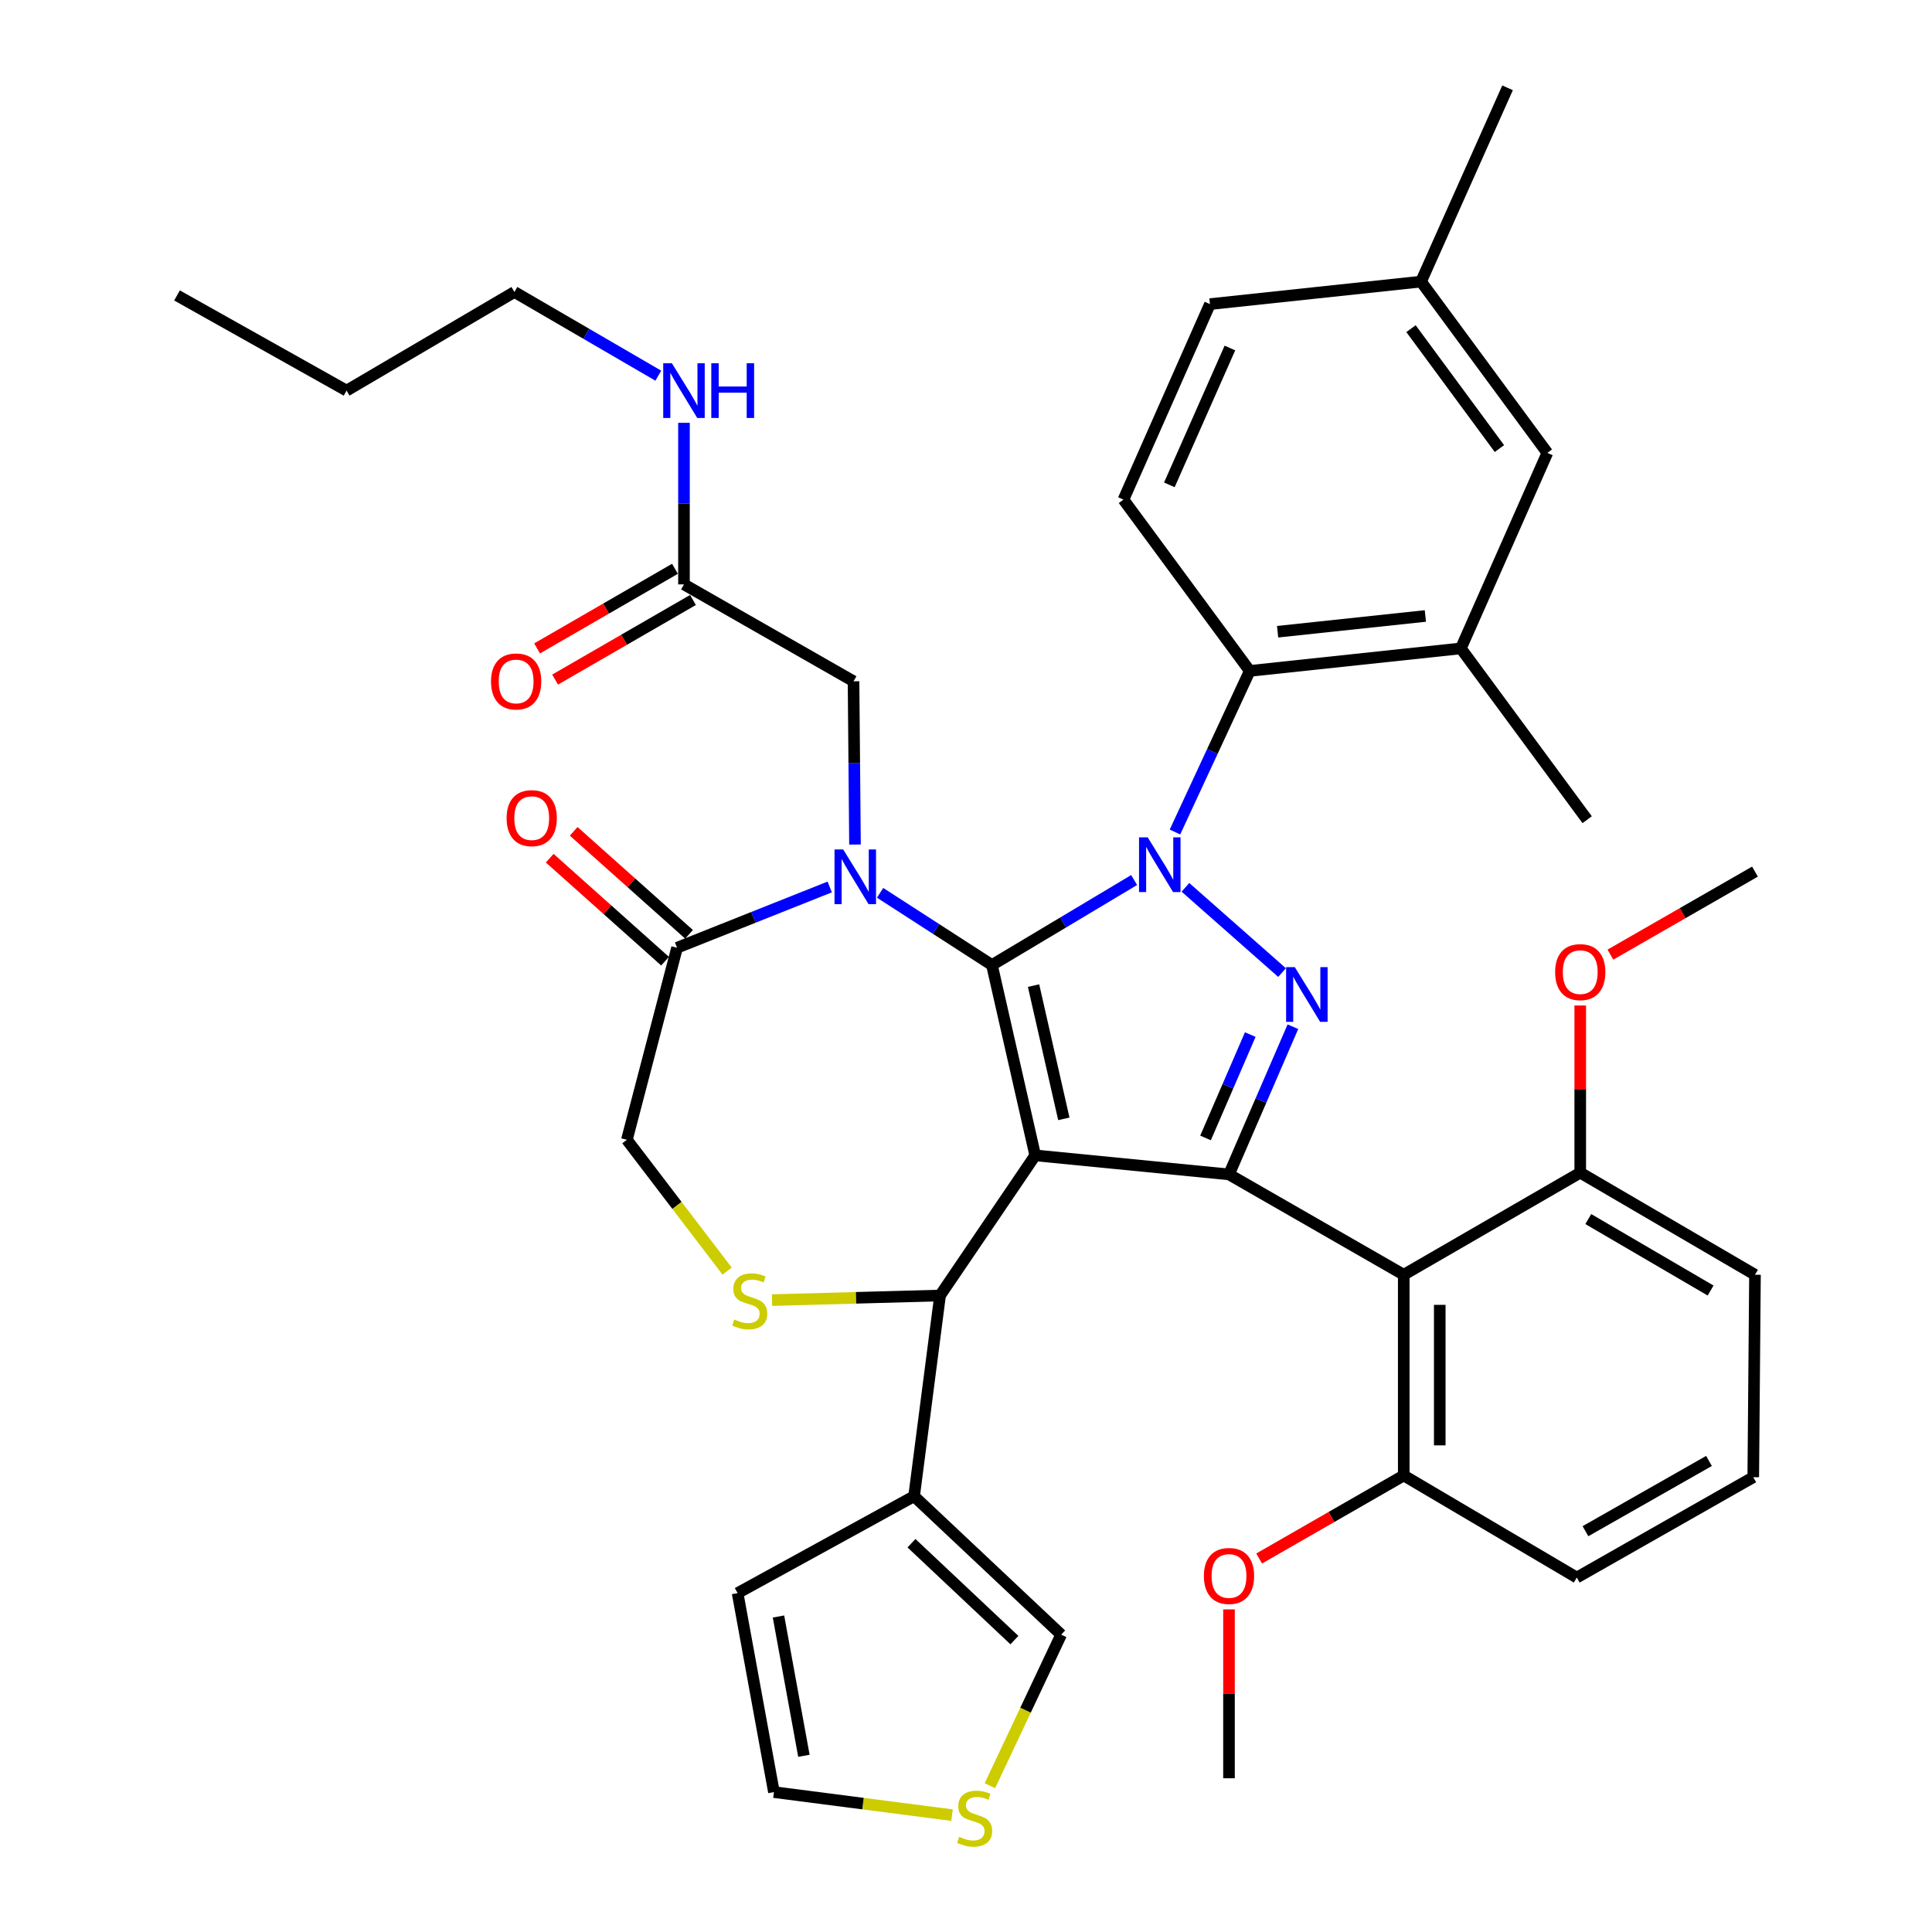 <?xml version='1.0' encoding='iso-8859-1'?>
<svg version='1.1' baseProfile='full'
              xmlns='http://www.w3.org/2000/svg'
                      xmlns:rdkit='http://www.rdkit.org/xml'
                      xmlns:xlink='http://www.w3.org/1999/xlink'
                  xml:space='preserve'
width='1000px' height='1000px' viewBox='0 0 1000 1000'>
<!-- END OF HEADER -->
<rect style='opacity:1.0;fill:#FFFFFF;stroke:none' width='1000' height='1000' x='0' y='0'> </rect>
<path class='bond-0' d='M 354.025,302.48 L 354.025,260.663' style='fill:none;fill-rule:evenodd;stroke:#000000;stroke-width:6px;stroke-linecap:butt;stroke-linejoin:miter;stroke-opacity:1' />
<path class='bond-0' d='M 354.025,260.663 L 354.025,218.845' style='fill:none;fill-rule:evenodd;stroke:#0000FF;stroke-width:6px;stroke-linecap:butt;stroke-linejoin:miter;stroke-opacity:1' />
<path class='bond-1' d='M 349.365,294.41 L 313.683,315.011' style='fill:none;fill-rule:evenodd;stroke:#000000;stroke-width:6px;stroke-linecap:butt;stroke-linejoin:miter;stroke-opacity:1' />
<path class='bond-1' d='M 313.683,315.011 L 278,335.613' style='fill:none;fill-rule:evenodd;stroke:#FF0000;stroke-width:6px;stroke-linecap:butt;stroke-linejoin:miter;stroke-opacity:1' />
<path class='bond-1' d='M 358.684,310.55 L 323.002,331.152' style='fill:none;fill-rule:evenodd;stroke:#000000;stroke-width:6px;stroke-linecap:butt;stroke-linejoin:miter;stroke-opacity:1' />
<path class='bond-1' d='M 323.002,331.152 L 287.319,351.753' style='fill:none;fill-rule:evenodd;stroke:#FF0000;stroke-width:6px;stroke-linecap:butt;stroke-linejoin:miter;stroke-opacity:1' />
<path class='bond-2' d='M 354.025,302.48 L 441.788,352.636' style='fill:none;fill-rule:evenodd;stroke:#000000;stroke-width:6px;stroke-linecap:butt;stroke-linejoin:miter;stroke-opacity:1' />
<path class='bond-3' d='M 266.261,151.131 L 179.389,202.178' style='fill:none;fill-rule:evenodd;stroke:#000000;stroke-width:6px;stroke-linecap:butt;stroke-linejoin:miter;stroke-opacity:1' />
<path class='bond-4' d='M 266.261,151.131 L 303.504,172.793' style='fill:none;fill-rule:evenodd;stroke:#000000;stroke-width:6px;stroke-linecap:butt;stroke-linejoin:miter;stroke-opacity:1' />
<path class='bond-4' d='M 303.504,172.793 L 340.746,194.454' style='fill:none;fill-rule:evenodd;stroke:#0000FF;stroke-width:6px;stroke-linecap:butt;stroke-linejoin:miter;stroke-opacity:1' />
<path class='bond-5' d='M 179.389,202.178 L 91.625,152.922' style='fill:none;fill-rule:evenodd;stroke:#000000;stroke-width:6px;stroke-linecap:butt;stroke-linejoin:miter;stroke-opacity:1' />
<path class='bond-6' d='M 608.161,430.64 L 627.519,388.951' style='fill:none;fill-rule:evenodd;stroke:#0000FF;stroke-width:6px;stroke-linecap:butt;stroke-linejoin:miter;stroke-opacity:1' />
<path class='bond-6' d='M 627.519,388.951 L 646.876,347.263' style='fill:none;fill-rule:evenodd;stroke:#000000;stroke-width:6px;stroke-linecap:butt;stroke-linejoin:miter;stroke-opacity:1' />
<path class='bond-7' d='M 587.032,455.499 L 550.231,477.5' style='fill:none;fill-rule:evenodd;stroke:#0000FF;stroke-width:6px;stroke-linecap:butt;stroke-linejoin:miter;stroke-opacity:1' />
<path class='bond-7' d='M 550.231,477.5 L 513.43,499.502' style='fill:none;fill-rule:evenodd;stroke:#000000;stroke-width:6px;stroke-linecap:butt;stroke-linejoin:miter;stroke-opacity:1' />
<path class='bond-8' d='M 613.58,459.281 L 663.592,503.408' style='fill:none;fill-rule:evenodd;stroke:#0000FF;stroke-width:6px;stroke-linecap:butt;stroke-linejoin:miter;stroke-opacity:1' />
<path class='bond-9' d='M 636.128,607.871 L 726.573,659.808' style='fill:none;fill-rule:evenodd;stroke:#000000;stroke-width:6px;stroke-linecap:butt;stroke-linejoin:miter;stroke-opacity:1' />
<path class='bond-10' d='M 636.128,607.871 L 535.826,598.024' style='fill:none;fill-rule:evenodd;stroke:#000000;stroke-width:6px;stroke-linecap:butt;stroke-linejoin:miter;stroke-opacity:1' />
<path class='bond-11' d='M 636.128,607.871 L 652.666,569.651' style='fill:none;fill-rule:evenodd;stroke:#000000;stroke-width:6px;stroke-linecap:butt;stroke-linejoin:miter;stroke-opacity:1' />
<path class='bond-11' d='M 652.666,569.651 L 669.203,531.43' style='fill:none;fill-rule:evenodd;stroke:#0000FF;stroke-width:6px;stroke-linecap:butt;stroke-linejoin:miter;stroke-opacity:1' />
<path class='bond-11' d='M 623.984,589.003 L 635.56,562.249' style='fill:none;fill-rule:evenodd;stroke:#000000;stroke-width:6px;stroke-linecap:butt;stroke-linejoin:miter;stroke-opacity:1' />
<path class='bond-11' d='M 635.56,562.249 L 647.136,535.495' style='fill:none;fill-rule:evenodd;stroke:#0000FF;stroke-width:6px;stroke-linecap:butt;stroke-linejoin:miter;stroke-opacity:1' />
<path class='bond-12' d='M 535.826,598.024 L 513.43,499.502' style='fill:none;fill-rule:evenodd;stroke:#000000;stroke-width:6px;stroke-linecap:butt;stroke-linejoin:miter;stroke-opacity:1' />
<path class='bond-12' d='M 550.641,579.114 L 534.963,510.149' style='fill:none;fill-rule:evenodd;stroke:#000000;stroke-width:6px;stroke-linecap:butt;stroke-linejoin:miter;stroke-opacity:1' />
<path class='bond-13' d='M 535.826,598.024 L 486.57,670.556' style='fill:none;fill-rule:evenodd;stroke:#000000;stroke-width:6px;stroke-linecap:butt;stroke-linejoin:miter;stroke-opacity:1' />
<path class='bond-14' d='M 513.43,499.502 L 484.482,480.812' style='fill:none;fill-rule:evenodd;stroke:#000000;stroke-width:6px;stroke-linecap:butt;stroke-linejoin:miter;stroke-opacity:1' />
<path class='bond-14' d='M 484.482,480.812 L 455.534,462.123' style='fill:none;fill-rule:evenodd;stroke:#0000FF;stroke-width:6px;stroke-linecap:butt;stroke-linejoin:miter;stroke-opacity:1' />
<path class='bond-15' d='M 429.467,459.094 L 389.954,474.825' style='fill:none;fill-rule:evenodd;stroke:#0000FF;stroke-width:6px;stroke-linecap:butt;stroke-linejoin:miter;stroke-opacity:1' />
<path class='bond-15' d='M 389.954,474.825 L 350.442,490.556' style='fill:none;fill-rule:evenodd;stroke:#000000;stroke-width:6px;stroke-linecap:butt;stroke-linejoin:miter;stroke-opacity:1' />
<path class='bond-16' d='M 442.54,437.139 L 442.164,394.888' style='fill:none;fill-rule:evenodd;stroke:#0000FF;stroke-width:6px;stroke-linecap:butt;stroke-linejoin:miter;stroke-opacity:1' />
<path class='bond-16' d='M 442.164,394.888 L 441.788,352.636' style='fill:none;fill-rule:evenodd;stroke:#000000;stroke-width:6px;stroke-linecap:butt;stroke-linejoin:miter;stroke-opacity:1' />
<path class='bond-17' d='M 350.442,490.556 L 324.473,589.958' style='fill:none;fill-rule:evenodd;stroke:#000000;stroke-width:6px;stroke-linecap:butt;stroke-linejoin:miter;stroke-opacity:1' />
<path class='bond-18' d='M 356.649,483.605 L 326.797,456.95' style='fill:none;fill-rule:evenodd;stroke:#000000;stroke-width:6px;stroke-linecap:butt;stroke-linejoin:miter;stroke-opacity:1' />
<path class='bond-18' d='M 326.797,456.95 L 296.946,430.295' style='fill:none;fill-rule:evenodd;stroke:#FF0000;stroke-width:6px;stroke-linecap:butt;stroke-linejoin:miter;stroke-opacity:1' />
<path class='bond-18' d='M 344.235,497.507 L 314.384,470.852' style='fill:none;fill-rule:evenodd;stroke:#000000;stroke-width:6px;stroke-linecap:butt;stroke-linejoin:miter;stroke-opacity:1' />
<path class='bond-18' d='M 314.384,470.852 L 284.532,444.198' style='fill:none;fill-rule:evenodd;stroke:#FF0000;stroke-width:6px;stroke-linecap:butt;stroke-linejoin:miter;stroke-opacity:1' />
<path class='bond-19' d='M 324.473,589.958 L 350.417,623.94' style='fill:none;fill-rule:evenodd;stroke:#000000;stroke-width:6px;stroke-linecap:butt;stroke-linejoin:miter;stroke-opacity:1' />
<path class='bond-19' d='M 350.417,623.94 L 376.36,657.923' style='fill:none;fill-rule:evenodd;stroke:#CCCC00;stroke-width:6px;stroke-linecap:butt;stroke-linejoin:miter;stroke-opacity:1' />
<path class='bond-20' d='M 399.603,672.932 L 443.087,671.744' style='fill:none;fill-rule:evenodd;stroke:#CCCC00;stroke-width:6px;stroke-linecap:butt;stroke-linejoin:miter;stroke-opacity:1' />
<path class='bond-20' d='M 443.087,671.744 L 486.57,670.556' style='fill:none;fill-rule:evenodd;stroke:#000000;stroke-width:6px;stroke-linecap:butt;stroke-linejoin:miter;stroke-opacity:1' />
<path class='bond-21' d='M 486.57,670.556 L 473.131,774.441' style='fill:none;fill-rule:evenodd;stroke:#000000;stroke-width:6px;stroke-linecap:butt;stroke-linejoin:miter;stroke-opacity:1' />
<path class='bond-22' d='M 473.131,774.441 L 549.256,846.093' style='fill:none;fill-rule:evenodd;stroke:#000000;stroke-width:6px;stroke-linecap:butt;stroke-linejoin:miter;stroke-opacity:1' />
<path class='bond-22' d='M 471.775,798.76 L 525.063,848.916' style='fill:none;fill-rule:evenodd;stroke:#000000;stroke-width:6px;stroke-linecap:butt;stroke-linejoin:miter;stroke-opacity:1' />
<path class='bond-23' d='M 473.131,774.441 L 381.785,824.597' style='fill:none;fill-rule:evenodd;stroke:#000000;stroke-width:6px;stroke-linecap:butt;stroke-linejoin:miter;stroke-opacity:1' />
<path class='bond-24' d='M 512.372,924.277 L 530.814,885.185' style='fill:none;fill-rule:evenodd;stroke:#CCCC00;stroke-width:6px;stroke-linecap:butt;stroke-linejoin:miter;stroke-opacity:1' />
<path class='bond-24' d='M 530.814,885.185 L 549.256,846.093' style='fill:none;fill-rule:evenodd;stroke:#000000;stroke-width:6px;stroke-linecap:butt;stroke-linejoin:miter;stroke-opacity:1' />
<path class='bond-25' d='M 492.774,939.509 L 446.681,933.55' style='fill:none;fill-rule:evenodd;stroke:#CCCC00;stroke-width:6px;stroke-linecap:butt;stroke-linejoin:miter;stroke-opacity:1' />
<path class='bond-25' d='M 446.681,933.55 L 400.588,927.592' style='fill:none;fill-rule:evenodd;stroke:#000000;stroke-width:6px;stroke-linecap:butt;stroke-linejoin:miter;stroke-opacity:1' />
<path class='bond-26' d='M 756.135,335.614 L 646.876,347.263' style='fill:none;fill-rule:evenodd;stroke:#000000;stroke-width:6px;stroke-linecap:butt;stroke-linejoin:miter;stroke-opacity:1' />
<path class='bond-26' d='M 737.77,318.828 L 661.289,326.982' style='fill:none;fill-rule:evenodd;stroke:#000000;stroke-width:6px;stroke-linecap:butt;stroke-linejoin:miter;stroke-opacity:1' />
<path class='bond-27' d='M 756.135,335.614 L 800.907,234.421' style='fill:none;fill-rule:evenodd;stroke:#000000;stroke-width:6px;stroke-linecap:butt;stroke-linejoin:miter;stroke-opacity:1' />
<path class='bond-28' d='M 756.135,335.614 L 821.512,424.278' style='fill:none;fill-rule:evenodd;stroke:#000000;stroke-width:6px;stroke-linecap:butt;stroke-linejoin:miter;stroke-opacity:1' />
<path class='bond-29' d='M 646.876,347.263 L 581.499,258.598' style='fill:none;fill-rule:evenodd;stroke:#000000;stroke-width:6px;stroke-linecap:butt;stroke-linejoin:miter;stroke-opacity:1' />
<path class='bond-30' d='M 816.138,816.541 L 907.484,764.594' style='fill:none;fill-rule:evenodd;stroke:#000000;stroke-width:6px;stroke-linecap:butt;stroke-linejoin:miter;stroke-opacity:1' />
<path class='bond-30' d='M 820.627,792.548 L 884.569,756.185' style='fill:none;fill-rule:evenodd;stroke:#000000;stroke-width:6px;stroke-linecap:butt;stroke-linejoin:miter;stroke-opacity:1' />
<path class='bond-31' d='M 816.138,816.541 L 726.573,763.703' style='fill:none;fill-rule:evenodd;stroke:#000000;stroke-width:6px;stroke-linecap:butt;stroke-linejoin:miter;stroke-opacity:1' />
<path class='bond-32' d='M 907.484,764.594 L 908.375,659.808' style='fill:none;fill-rule:evenodd;stroke:#000000;stroke-width:6px;stroke-linecap:butt;stroke-linejoin:miter;stroke-opacity:1' />
<path class='bond-33' d='M 908.375,659.808 L 817.93,606.97' style='fill:none;fill-rule:evenodd;stroke:#000000;stroke-width:6px;stroke-linecap:butt;stroke-linejoin:miter;stroke-opacity:1' />
<path class='bond-33' d='M 885.406,667.975 L 822.095,630.988' style='fill:none;fill-rule:evenodd;stroke:#000000;stroke-width:6px;stroke-linecap:butt;stroke-linejoin:miter;stroke-opacity:1' />
<path class='bond-34' d='M 817.93,606.97 L 726.573,659.808' style='fill:none;fill-rule:evenodd;stroke:#000000;stroke-width:6px;stroke-linecap:butt;stroke-linejoin:miter;stroke-opacity:1' />
<path class='bond-35' d='M 817.93,606.97 L 817.93,563.706' style='fill:none;fill-rule:evenodd;stroke:#000000;stroke-width:6px;stroke-linecap:butt;stroke-linejoin:miter;stroke-opacity:1' />
<path class='bond-35' d='M 817.93,563.706 L 817.93,520.442' style='fill:none;fill-rule:evenodd;stroke:#FF0000;stroke-width:6px;stroke-linecap:butt;stroke-linejoin:miter;stroke-opacity:1' />
<path class='bond-36' d='M 726.573,659.808 L 726.573,763.703' style='fill:none;fill-rule:evenodd;stroke:#000000;stroke-width:6px;stroke-linecap:butt;stroke-linejoin:miter;stroke-opacity:1' />
<path class='bond-36' d='M 745.211,675.392 L 745.211,748.119' style='fill:none;fill-rule:evenodd;stroke:#000000;stroke-width:6px;stroke-linecap:butt;stroke-linejoin:miter;stroke-opacity:1' />
<path class='bond-37' d='M 726.573,763.703 L 689.155,785.191' style='fill:none;fill-rule:evenodd;stroke:#000000;stroke-width:6px;stroke-linecap:butt;stroke-linejoin:miter;stroke-opacity:1' />
<path class='bond-37' d='M 689.155,785.191 L 651.736,806.678' style='fill:none;fill-rule:evenodd;stroke:#FF0000;stroke-width:6px;stroke-linecap:butt;stroke-linejoin:miter;stroke-opacity:1' />
<path class='bond-38' d='M 833.537,494.122 L 870.956,472.635' style='fill:none;fill-rule:evenodd;stroke:#FF0000;stroke-width:6px;stroke-linecap:butt;stroke-linejoin:miter;stroke-opacity:1' />
<path class='bond-38' d='M 870.956,472.635 L 908.375,451.147' style='fill:none;fill-rule:evenodd;stroke:#000000;stroke-width:6px;stroke-linecap:butt;stroke-linejoin:miter;stroke-opacity:1' />
<path class='bond-39' d='M 636.128,833.02 L 636.128,876.723' style='fill:none;fill-rule:evenodd;stroke:#FF0000;stroke-width:6px;stroke-linecap:butt;stroke-linejoin:miter;stroke-opacity:1' />
<path class='bond-39' d='M 636.128,876.723 L 636.128,920.426' style='fill:none;fill-rule:evenodd;stroke:#000000;stroke-width:6px;stroke-linecap:butt;stroke-linejoin:miter;stroke-opacity:1' />
<path class='bond-40' d='M 800.907,234.421 L 735.53,145.757' style='fill:none;fill-rule:evenodd;stroke:#000000;stroke-width:6px;stroke-linecap:butt;stroke-linejoin:miter;stroke-opacity:1' />
<path class='bond-40' d='M 776.1,232.182 L 730.336,170.117' style='fill:none;fill-rule:evenodd;stroke:#000000;stroke-width:6px;stroke-linecap:butt;stroke-linejoin:miter;stroke-opacity:1' />
<path class='bond-41' d='M 581.499,258.598 L 626.271,157.406' style='fill:none;fill-rule:evenodd;stroke:#000000;stroke-width:6px;stroke-linecap:butt;stroke-linejoin:miter;stroke-opacity:1' />
<path class='bond-41' d='M 605.259,250.961 L 636.599,180.126' style='fill:none;fill-rule:evenodd;stroke:#000000;stroke-width:6px;stroke-linecap:butt;stroke-linejoin:miter;stroke-opacity:1' />
<path class='bond-42' d='M 735.53,145.757 L 626.271,157.406' style='fill:none;fill-rule:evenodd;stroke:#000000;stroke-width:6px;stroke-linecap:butt;stroke-linejoin:miter;stroke-opacity:1' />
<path class='bond-43' d='M 735.53,145.757 L 780.312,45.455' style='fill:none;fill-rule:evenodd;stroke:#000000;stroke-width:6px;stroke-linecap:butt;stroke-linejoin:miter;stroke-opacity:1' />
<path class='bond-44' d='M 381.785,824.597 L 400.588,927.592' style='fill:none;fill-rule:evenodd;stroke:#000000;stroke-width:6px;stroke-linecap:butt;stroke-linejoin:miter;stroke-opacity:1' />
<path class='bond-44' d='M 402.94,836.699 L 416.102,908.795' style='fill:none;fill-rule:evenodd;stroke:#000000;stroke-width:6px;stroke-linecap:butt;stroke-linejoin:miter;stroke-opacity:1' />
<path  class='atom-2' d='M 347.765 188.018
L 357.045 203.018
Q 357.965 204.498, 359.445 207.178
Q 360.925 209.858, 361.005 210.018
L 361.005 188.018
L 364.765 188.018
L 364.765 216.338
L 360.885 216.338
L 350.925 199.938
Q 349.765 198.018, 348.525 195.818
Q 347.325 193.618, 346.965 192.938
L 346.965 216.338
L 343.285 216.338
L 343.285 188.018
L 347.765 188.018
' fill='#0000FF'/>
<path  class='atom-2' d='M 368.165 188.018
L 372.005 188.018
L 372.005 200.058
L 386.485 200.058
L 386.485 188.018
L 390.325 188.018
L 390.325 216.338
L 386.485 216.338
L 386.485 203.258
L 372.005 203.258
L 372.005 216.338
L 368.165 216.338
L 368.165 188.018
' fill='#0000FF'/>
<path  class='atom-3' d='M 254.152 352.716
Q 254.152 345.916, 257.512 342.116
Q 260.872 338.316, 267.152 338.316
Q 273.432 338.316, 276.792 342.116
Q 280.152 345.916, 280.152 352.716
Q 280.152 359.596, 276.752 363.516
Q 273.352 367.396, 267.152 367.396
Q 260.912 367.396, 257.512 363.516
Q 254.152 359.636, 254.152 352.716
M 267.152 364.196
Q 271.472 364.196, 273.792 361.316
Q 276.152 358.396, 276.152 352.716
Q 276.152 347.156, 273.792 344.356
Q 271.472 341.516, 267.152 341.516
Q 262.832 341.516, 260.472 344.316
Q 258.152 347.116, 258.152 352.716
Q 258.152 358.436, 260.472 361.316
Q 262.832 364.196, 267.152 364.196
' fill='#FF0000'/>
<path  class='atom-5' d='M 594.042 433.405
L 603.322 448.405
Q 604.242 449.885, 605.722 452.565
Q 607.202 455.245, 607.282 455.405
L 607.282 433.405
L 611.042 433.405
L 611.042 461.725
L 607.162 461.725
L 597.202 445.325
Q 596.042 443.405, 594.802 441.205
Q 593.602 439.005, 593.242 438.325
L 593.242 461.725
L 589.562 461.725
L 589.562 433.405
L 594.042 433.405
' fill='#0000FF'/>
<path  class='atom-7' d='M 670.167 500.573
L 679.447 515.573
Q 680.367 517.053, 681.847 519.733
Q 683.327 522.413, 683.407 522.573
L 683.407 500.573
L 687.167 500.573
L 687.167 528.893
L 683.287 528.893
L 673.327 512.493
Q 672.167 510.573, 670.927 508.373
Q 669.727 506.173, 669.367 505.493
L 669.367 528.893
L 665.687 528.893
L 665.687 500.573
L 670.167 500.573
' fill='#0000FF'/>
<path  class='atom-10' d='M 436.429 439.669
L 445.709 454.669
Q 446.629 456.149, 448.109 458.829
Q 449.589 461.509, 449.669 461.669
L 449.669 439.669
L 453.429 439.669
L 453.429 467.989
L 449.549 467.989
L 439.589 451.589
Q 438.429 449.669, 437.189 447.469
Q 435.989 445.269, 435.629 444.589
L 435.629 467.989
L 431.949 467.989
L 431.949 439.669
L 436.429 439.669
' fill='#0000FF'/>
<path  class='atom-13' d='M 380.059 682.968
Q 380.379 683.088, 381.699 683.648
Q 383.019 684.208, 384.459 684.568
Q 385.939 684.888, 387.379 684.888
Q 390.059 684.888, 391.619 683.608
Q 393.179 682.288, 393.179 680.008
Q 393.179 678.448, 392.379 677.488
Q 391.619 676.528, 390.419 676.008
Q 389.219 675.488, 387.219 674.888
Q 384.699 674.128, 383.179 673.408
Q 381.699 672.688, 380.619 671.168
Q 379.579 669.648, 379.579 667.088
Q 379.579 663.528, 381.979 661.328
Q 384.419 659.128, 389.219 659.128
Q 392.499 659.128, 396.219 660.688
L 395.299 663.768
Q 391.899 662.368, 389.339 662.368
Q 386.579 662.368, 385.059 663.528
Q 383.539 664.648, 383.579 666.608
Q 383.579 668.128, 384.339 669.048
Q 385.139 669.968, 386.259 670.488
Q 387.419 671.008, 389.339 671.608
Q 391.899 672.408, 393.419 673.208
Q 394.939 674.008, 396.019 675.648
Q 397.139 677.248, 397.139 680.008
Q 397.139 683.928, 394.499 686.048
Q 391.899 688.128, 387.539 688.128
Q 385.019 688.128, 383.099 687.568
Q 381.219 687.048, 378.979 686.128
L 380.059 682.968
' fill='#CCCC00'/>
<path  class='atom-15' d='M 262.218 423.468
Q 262.218 416.668, 265.578 412.868
Q 268.938 409.068, 275.218 409.068
Q 281.498 409.068, 284.858 412.868
Q 288.218 416.668, 288.218 423.468
Q 288.218 430.348, 284.818 434.268
Q 281.418 438.148, 275.218 438.148
Q 268.978 438.148, 265.578 434.268
Q 262.218 430.388, 262.218 423.468
M 275.218 434.948
Q 279.538 434.948, 281.858 432.068
Q 284.218 429.148, 284.218 423.468
Q 284.218 417.908, 281.858 415.108
Q 279.538 412.268, 275.218 412.268
Q 270.898 412.268, 268.538 415.068
Q 266.218 417.868, 266.218 423.468
Q 266.218 429.188, 268.538 432.068
Q 270.898 434.948, 275.218 434.948
' fill='#FF0000'/>
<path  class='atom-18' d='M 496.473 950.741
Q 496.793 950.861, 498.113 951.421
Q 499.433 951.981, 500.873 952.341
Q 502.353 952.661, 503.793 952.661
Q 506.473 952.661, 508.033 951.381
Q 509.593 950.061, 509.593 947.781
Q 509.593 946.221, 508.793 945.261
Q 508.033 944.301, 506.833 943.781
Q 505.633 943.261, 503.633 942.661
Q 501.113 941.901, 499.593 941.181
Q 498.113 940.461, 497.033 938.941
Q 495.993 937.421, 495.993 934.861
Q 495.993 931.301, 498.393 929.101
Q 500.833 926.901, 505.633 926.901
Q 508.913 926.901, 512.633 928.461
L 511.713 931.541
Q 508.313 930.141, 505.753 930.141
Q 502.993 930.141, 501.473 931.301
Q 499.953 932.421, 499.993 934.381
Q 499.993 935.901, 500.753 936.821
Q 501.553 937.741, 502.673 938.261
Q 503.833 938.781, 505.753 939.381
Q 508.313 940.181, 509.833 940.981
Q 511.353 941.781, 512.433 943.421
Q 513.553 945.021, 513.553 947.781
Q 513.553 951.701, 510.913 953.821
Q 508.313 955.901, 503.953 955.901
Q 501.433 955.901, 499.513 955.341
Q 497.633 954.821, 495.393 953.901
L 496.473 950.741
' fill='#CCCC00'/>
<path  class='atom-28' d='M 804.93 503.165
Q 804.93 496.365, 808.29 492.565
Q 811.65 488.765, 817.93 488.765
Q 824.21 488.765, 827.57 492.565
Q 830.93 496.365, 830.93 503.165
Q 830.93 510.045, 827.53 513.965
Q 824.13 517.845, 817.93 517.845
Q 811.69 517.845, 808.29 513.965
Q 804.93 510.085, 804.93 503.165
M 817.93 514.645
Q 822.25 514.645, 824.57 511.765
Q 826.93 508.845, 826.93 503.165
Q 826.93 497.605, 824.57 494.805
Q 822.25 491.965, 817.93 491.965
Q 813.61 491.965, 811.25 494.765
Q 808.93 497.565, 808.93 503.165
Q 808.93 508.885, 811.25 511.765
Q 813.61 514.645, 817.93 514.645
' fill='#FF0000'/>
<path  class='atom-30' d='M 623.128 815.721
Q 623.128 808.921, 626.488 805.121
Q 629.848 801.321, 636.128 801.321
Q 642.408 801.321, 645.768 805.121
Q 649.128 808.921, 649.128 815.721
Q 649.128 822.601, 645.728 826.521
Q 642.328 830.401, 636.128 830.401
Q 629.888 830.401, 626.488 826.521
Q 623.128 822.641, 623.128 815.721
M 636.128 827.201
Q 640.448 827.201, 642.768 824.321
Q 645.128 821.401, 645.128 815.721
Q 645.128 810.161, 642.768 807.361
Q 640.448 804.521, 636.128 804.521
Q 631.808 804.521, 629.448 807.321
Q 627.128 810.121, 627.128 815.721
Q 627.128 821.441, 629.448 824.321
Q 631.808 827.201, 636.128 827.201
' fill='#FF0000'/>
</svg>
